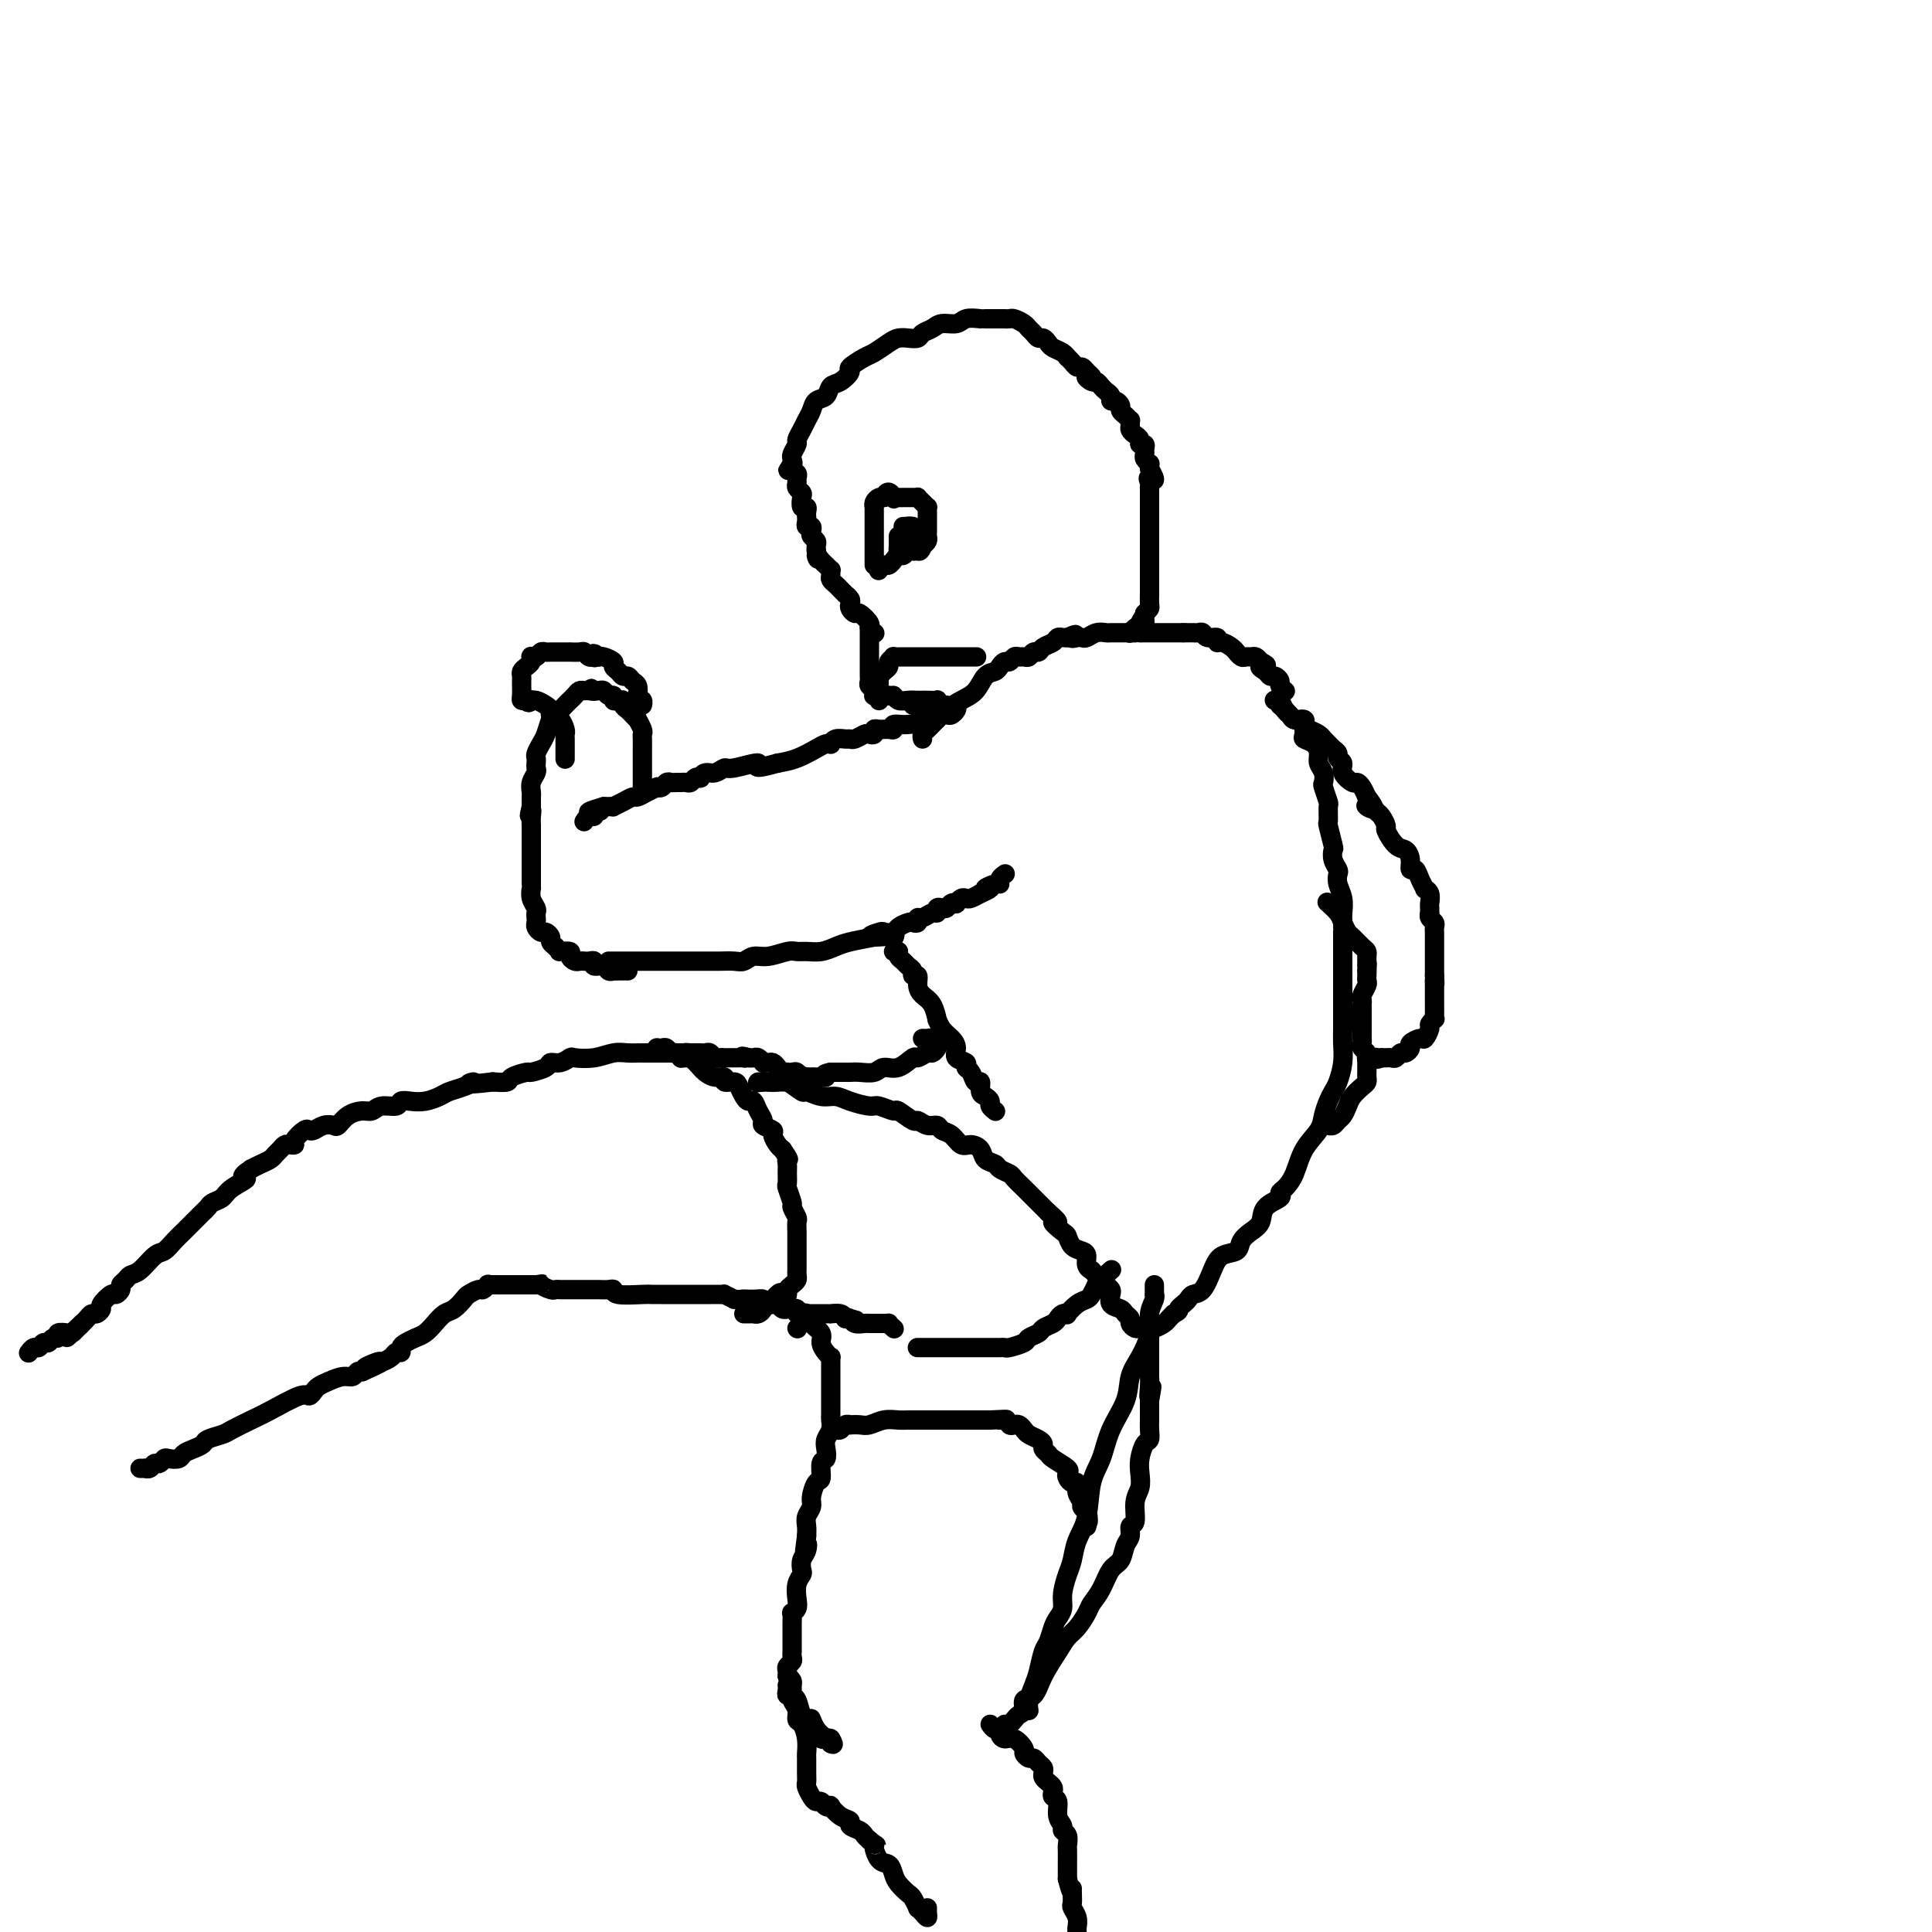 <svg viewBox='0 0 400 400' version='1.1' xmlns='http://www.w3.org/2000/svg' xmlns:xlink='http://www.w3.org/1999/xlink'><g fill='none' stroke='#000000' stroke-width='4' stroke-linecap='round' stroke-linejoin='round'><path d='M203,66c-1.120,-0.120 -2.240,-0.240 -3,0c-0.760,0.240 -1.158,0.838 -2,1c-0.842,0.162 -2.126,-0.114 -3,0c-0.874,0.114 -1.337,0.619 -2,1c-0.663,0.381 -1.528,0.640 -2,1c-0.472,0.360 -0.553,0.821 -1,1c-0.447,0.179 -1.259,0.074 -2,0c-0.741,-0.074 -1.412,-0.118 -2,0c-0.588,0.118 -1.095,0.398 -2,1c-0.905,0.602 -2.210,1.527 -3,2c-0.790,0.473 -1.066,0.493 -2,1c-0.934,0.507 -2.525,1.502 -3,2c-0.475,0.498 0.167,0.500 0,1c-0.167,0.500 -1.144,1.499 -2,2c-0.856,0.501 -1.591,0.504 -2,1c-0.409,0.496 -0.490,1.483 -1,2c-0.510,0.517 -1.447,0.562 -2,1c-0.553,0.438 -0.722,1.268 -1,2c-0.278,0.732 -0.667,1.366 -1,2c-0.333,0.634 -0.611,1.269 -1,2c-0.389,0.731 -0.889,1.558 -1,2c-0.111,0.442 0.166,0.500 0,1c-0.166,0.500 -0.775,1.442 -1,2c-0.225,0.558 -0.064,0.731 0,1c0.064,0.269 0.032,0.635 0,1'/><path d='M164,96c-1.840,3.046 -0.440,0.662 0,0c0.440,-0.662 -0.079,0.400 0,1c0.079,0.600 0.757,0.738 1,1c0.243,0.262 0.051,0.646 0,1c-0.051,0.354 0.038,0.677 0,1c-0.038,0.323 -0.203,0.646 0,1c0.203,0.354 0.772,0.739 1,1c0.228,0.261 0.114,0.399 0,1c-0.114,0.601 -0.226,1.666 0,2c0.226,0.334 0.792,-0.064 1,0c0.208,0.064 0.060,0.591 0,1c-0.060,0.409 -0.030,0.701 0,1c0.030,0.299 0.060,0.605 0,1c-0.060,0.395 -0.208,0.879 0,1c0.208,0.121 0.774,-0.123 1,0c0.226,0.123 0.113,0.611 0,1c-0.113,0.389 -0.226,0.679 0,1c0.226,0.321 0.793,0.674 1,1c0.207,0.326 0.056,0.626 0,1c-0.056,0.374 -0.016,0.821 0,1c0.016,0.179 0.008,0.089 0,0'/><path d='M169,114c0.725,2.962 0.036,1.367 0,1c-0.036,-0.367 0.579,0.493 1,1c0.421,0.507 0.648,0.661 1,1c0.352,0.339 0.829,0.865 1,1c0.171,0.135 0.034,-0.119 0,0c-0.034,0.119 0.033,0.610 0,1c-0.033,0.390 -0.168,0.678 0,1c0.168,0.322 0.637,0.678 1,1c0.363,0.322 0.619,0.611 1,1c0.381,0.389 0.886,0.877 1,1c0.114,0.123 -0.162,-0.121 0,0c0.162,0.121 0.763,0.605 1,1c0.237,0.395 0.110,0.701 0,1c-0.110,0.299 -0.202,0.591 0,1c0.202,0.409 0.699,0.936 1,1c0.301,0.064 0.407,-0.337 1,0c0.593,0.337 1.675,1.410 2,2c0.325,0.590 -0.105,0.697 0,1c0.105,0.303 0.744,0.801 1,1c0.256,0.199 0.128,0.100 0,0'/><path d='M181,117c0.000,-0.364 0.000,-0.727 0,-1c-0.000,-0.273 -0.000,-0.454 0,-1c0.000,-0.546 0.000,-1.457 0,-2c-0.000,-0.543 -0.000,-0.719 0,-1c0.000,-0.281 0.000,-0.667 0,-1c-0.000,-0.333 -0.000,-0.614 0,-1c0.000,-0.386 0.000,-0.877 0,-1c-0.000,-0.123 -0.000,0.121 0,0c0.000,-0.121 0.000,-0.606 0,-1c-0.000,-0.394 -0.001,-0.697 0,-1c0.001,-0.303 0.003,-0.607 0,-1c-0.003,-0.393 -0.012,-0.876 0,-1c0.012,-0.124 0.044,0.111 0,0c-0.044,-0.111 -0.166,-0.568 0,-1c0.166,-0.432 0.619,-0.838 1,-1c0.381,-0.162 0.691,-0.081 1,0'/><path d='M183,103c0.775,-2.166 1.713,-0.580 2,0c0.287,0.580 -0.078,0.155 0,0c0.078,-0.155 0.599,-0.041 1,0c0.401,0.041 0.681,0.010 1,0c0.319,-0.010 0.677,-0.000 1,0c0.323,0.000 0.612,-0.010 1,0c0.388,0.010 0.874,0.040 1,0c0.126,-0.040 -0.110,-0.151 0,0c0.110,0.151 0.565,0.565 1,1c0.435,0.435 0.849,0.890 1,1c0.151,0.110 0.041,-0.125 0,0c-0.041,0.125 -0.011,0.611 0,1c0.011,0.389 0.003,0.682 0,1c-0.003,0.318 0.000,0.663 0,1c-0.000,0.337 -0.003,0.668 0,1c0.003,0.332 0.011,0.666 0,1c-0.011,0.334 -0.041,0.667 0,1c0.041,0.333 0.155,0.667 0,1c-0.155,0.333 -0.577,0.667 -1,1'/><path d='M191,113c-0.394,1.465 -0.879,1.129 -1,1c-0.121,-0.129 0.123,-0.050 0,0c-0.123,0.050 -0.611,0.070 -1,0c-0.389,-0.070 -0.678,-0.230 -1,0c-0.322,0.230 -0.678,0.850 -1,1c-0.322,0.150 -0.611,-0.171 -1,0c-0.389,0.171 -0.878,0.834 -1,1c-0.122,0.166 0.125,-0.166 0,0c-0.125,0.166 -0.621,0.828 -1,1c-0.379,0.172 -0.640,-0.146 -1,0c-0.360,0.146 -0.817,0.756 -1,1c-0.183,0.244 -0.091,0.122 0,0'/><path d='M186,111c0.000,0.000 0.000,1.000 0,1'/><path d='M186,112c0.008,0.321 0.026,0.623 0,1c-0.026,0.377 -0.098,0.830 0,1c0.098,0.170 0.366,0.057 1,0c0.634,-0.057 1.635,-0.057 2,0c0.365,0.057 0.095,0.170 0,0c-0.095,-0.170 -0.015,-0.623 0,-1c0.015,-0.377 -0.034,-0.678 0,-1c0.034,-0.322 0.153,-0.663 0,-1c-0.153,-0.337 -0.576,-0.668 -1,-1'/><path d='M188,110c-0.369,-0.845 -0.792,-0.958 -1,-1c-0.208,-0.042 -0.202,-0.012 0,0c0.202,0.012 0.601,0.006 1,0'/><path d='M188,109c0.222,-0.156 0.778,-0.044 1,0c0.222,0.044 0.111,0.022 0,0'/><path d='M180,130c0.000,0.447 0.000,0.893 0,1c-0.000,0.107 -0.000,-0.126 0,0c0.000,0.126 0.000,0.613 0,1c-0.000,0.387 -0.000,0.676 0,1c0.000,0.324 0.000,0.682 0,1c-0.000,0.318 -0.000,0.596 0,1c0.000,0.404 0.000,0.935 0,1c-0.000,0.065 -0.000,-0.337 0,0c0.000,0.337 0.000,1.414 0,2c-0.000,0.586 -0.001,0.682 0,1c0.001,0.318 0.004,0.859 0,1c-0.004,0.141 -0.015,-0.116 0,0c0.015,0.116 0.056,0.605 0,1c-0.056,0.395 -0.208,0.694 0,1c0.208,0.306 0.777,0.618 1,1c0.223,0.382 0.101,0.834 0,1c-0.101,0.166 -0.182,0.044 0,0c0.182,-0.044 0.626,-0.012 1,0c0.374,0.012 0.678,0.003 1,0c0.322,-0.003 0.661,-0.002 1,0'/><path d='M184,144c0.809,0.249 0.833,-0.129 1,0c0.167,0.129 0.477,0.767 1,1c0.523,0.233 1.258,0.063 2,0c0.742,-0.063 1.490,-0.018 2,0c0.510,0.018 0.781,0.008 1,0c0.219,-0.008 0.385,-0.016 1,0c0.615,0.016 1.680,0.056 2,0c0.320,-0.056 -0.106,-0.207 0,0c0.106,0.207 0.745,0.774 1,1c0.255,0.226 0.128,0.113 0,0'/><path d='M182,145c0.000,0.058 0.000,0.117 0,0c-0.000,-0.117 -0.001,-0.409 0,-1c0.001,-0.591 0.003,-1.482 0,-2c-0.003,-0.518 -0.011,-0.664 0,-1c0.011,-0.336 0.040,-0.863 0,-1c-0.040,-0.137 -0.150,0.117 0,0c0.150,-0.117 0.561,-0.606 1,-1c0.439,-0.394 0.908,-0.694 1,-1c0.092,-0.306 -0.193,-0.618 0,-1c0.193,-0.382 0.863,-0.834 1,-1c0.137,-0.166 -0.259,-0.044 0,0c0.259,0.044 1.173,0.012 2,0c0.827,-0.012 1.569,-0.003 2,0c0.431,0.003 0.553,0.001 1,0c0.447,-0.001 1.219,-0.000 2,0c0.781,0.000 1.572,0.000 2,0c0.428,-0.000 0.495,-0.000 1,0c0.505,0.000 1.449,0.000 2,0c0.551,-0.000 0.708,-0.000 1,0c0.292,0.000 0.717,0.000 1,0c0.283,-0.000 0.422,-0.000 1,0c0.578,0.000 1.594,0.000 2,0c0.406,-0.000 0.203,-0.000 0,0'/><path d='M191,153c-0.092,-0.331 -0.184,-0.661 0,-1c0.184,-0.339 0.643,-0.685 1,-1c0.357,-0.315 0.612,-0.598 1,-1c0.388,-0.402 0.909,-0.921 1,-1c0.091,-0.079 -0.247,0.284 0,0c0.247,-0.284 1.078,-1.214 2,-2c0.922,-0.786 1.935,-1.429 3,-2c1.065,-0.571 2.183,-1.071 3,-2c0.817,-0.929 1.332,-2.286 2,-3c0.668,-0.714 1.488,-0.783 2,-1c0.512,-0.217 0.714,-0.580 1,-1c0.286,-0.420 0.654,-0.898 1,-1c0.346,-0.102 0.670,0.170 1,0c0.330,-0.170 0.666,-0.782 1,-1c0.334,-0.218 0.667,-0.044 1,0c0.333,0.044 0.666,-0.044 1,0c0.334,0.044 0.671,0.219 1,0c0.329,-0.219 0.652,-0.833 1,-1c0.348,-0.167 0.723,0.113 1,0c0.277,-0.113 0.456,-0.619 1,-1c0.544,-0.381 1.452,-0.638 2,-1c0.548,-0.362 0.734,-0.829 1,-1c0.266,-0.171 0.610,-0.046 1,0c0.390,0.046 0.826,0.013 1,0c0.174,-0.013 0.087,-0.007 0,0'/><path d='M221,132c2.809,-1.239 1.333,-0.336 1,0c-0.333,0.336 0.478,0.104 1,0c0.522,-0.104 0.756,-0.080 1,0c0.244,0.080 0.499,0.218 1,0c0.501,-0.218 1.248,-0.790 2,-1c0.752,-0.210 1.511,-0.056 2,0c0.489,0.056 0.709,0.015 1,0c0.291,-0.015 0.652,-0.004 1,0c0.348,0.004 0.685,0.001 1,0c0.315,-0.001 0.610,-0.000 1,0c0.390,0.000 0.874,0.000 1,0c0.126,-0.000 -0.107,-0.000 0,0c0.107,0.000 0.553,0.000 1,0'/><path d='M235,131c2.344,-0.155 1.206,-0.041 1,0c-0.206,0.041 0.522,0.011 1,0c0.478,-0.011 0.705,-0.003 1,0c0.295,0.003 0.658,0.001 1,0c0.342,-0.001 0.665,-0.000 1,0c0.335,0.000 0.684,0.000 1,0c0.316,-0.000 0.600,-0.000 1,0c0.400,0.000 0.915,0.000 1,0c0.085,-0.000 -0.262,-0.000 0,0c0.262,0.000 1.131,0.000 2,0'/><path d='M245,131c1.709,-0.000 0.983,-0.001 1,0c0.017,0.001 0.777,0.004 1,0c0.223,-0.004 -0.090,-0.016 0,0c0.090,0.016 0.584,0.061 1,0c0.416,-0.061 0.755,-0.227 1,0c0.245,0.227 0.398,0.848 1,1c0.602,0.152 1.654,-0.166 2,0c0.346,0.166 -0.013,0.814 0,1c0.013,0.186 0.399,-0.090 1,0c0.601,0.090 1.418,0.546 2,1c0.582,0.454 0.929,0.906 1,1c0.071,0.094 -0.136,-0.172 0,0c0.136,0.172 0.614,0.781 1,1c0.386,0.219 0.681,0.048 1,0c0.319,-0.048 0.663,0.025 1,0c0.337,-0.025 0.668,-0.150 1,0c0.332,0.150 0.666,0.575 1,1'/><path d='M261,137c2.428,1.111 0.497,0.889 0,1c-0.497,0.111 0.440,0.554 1,1c0.560,0.446 0.742,0.894 1,1c0.258,0.106 0.591,-0.129 1,0c0.409,0.129 0.893,0.622 1,1c0.107,0.378 -0.164,0.640 0,1c0.164,0.360 0.761,0.817 1,1c0.239,0.183 0.119,0.091 0,0'/><path d='M196,146c0.000,0.000 -1.000,0.000 -1,0'/><path d='M195,146c-0.333,0.000 -0.667,0.000 -1,0'/><path d='M194,146c-0.107,0.000 0.126,0.000 0,0c-0.126,0.000 -0.612,0.000 -1,0c-0.388,-0.000 -0.679,-0.000 -1,0c-0.321,0.000 -0.674,0.000 -1,0c-0.326,0.000 -0.626,-0.000 -1,0c-0.374,0.000 -0.821,0.000 -1,0c-0.179,0.000 -0.089,0.000 0,0'/><path d='M198,146c0.097,0.311 0.193,0.622 0,1c-0.193,0.378 -0.677,0.823 -1,1c-0.323,0.177 -0.487,0.085 -1,0c-0.513,-0.085 -1.377,-0.163 -2,0c-0.623,0.163 -1.006,0.565 -2,1c-0.994,0.435 -2.598,0.901 -4,1c-1.402,0.099 -2.600,-0.171 -3,0c-0.400,0.171 -0.001,0.781 0,1c0.001,0.219 -0.395,0.045 -1,0c-0.605,-0.045 -1.418,0.040 -2,0c-0.582,-0.040 -0.933,-0.203 -1,0c-0.067,0.203 0.151,0.772 0,1c-0.151,0.228 -0.669,0.114 -1,0c-0.331,-0.114 -0.473,-0.228 -1,0c-0.527,0.228 -1.437,0.797 -2,1c-0.563,0.203 -0.777,0.041 -1,0c-0.223,-0.041 -0.455,0.041 -1,0c-0.545,-0.041 -1.404,-0.205 -2,0c-0.596,0.205 -0.928,0.780 -1,1c-0.072,0.220 0.116,0.087 0,0c-0.116,-0.087 -0.536,-0.126 -1,0c-0.464,0.126 -0.971,0.419 -2,1c-1.029,0.581 -2.580,1.452 -4,2c-1.420,0.548 -2.710,0.774 -4,1'/><path d='M161,158c-6.352,1.791 -3.733,0.269 -4,0c-0.267,-0.269 -3.420,0.716 -5,1c-1.580,0.284 -1.585,-0.134 -2,0c-0.415,0.134 -1.238,0.819 -2,1c-0.762,0.181 -1.461,-0.144 -2,0c-0.539,0.144 -0.918,0.757 -1,1c-0.082,0.243 0.133,0.118 0,0c-0.133,-0.118 -0.613,-0.228 -1,0c-0.387,0.228 -0.681,0.793 -1,1c-0.319,0.207 -0.663,0.054 -1,0c-0.337,-0.054 -0.667,-0.011 -1,0c-0.333,0.011 -0.668,-0.011 -1,0c-0.332,0.011 -0.662,0.055 -1,0c-0.338,-0.055 -0.685,-0.208 -1,0c-0.315,0.208 -0.599,0.778 -1,1c-0.401,0.222 -0.919,0.097 -1,0c-0.081,-0.097 0.274,-0.167 0,0c-0.274,0.167 -1.177,0.570 -2,1c-0.823,0.430 -1.565,0.886 -2,1c-0.435,0.114 -0.565,-0.113 -1,0c-0.435,0.113 -1.177,0.566 -2,1c-0.823,0.434 -1.726,0.848 -2,1c-0.274,0.152 0.080,0.041 0,0c-0.080,-0.041 -0.594,-0.012 -1,0c-0.406,0.012 -0.703,0.006 -1,0'/><path d='M125,167c-5.732,1.636 -2.061,1.227 -1,1c1.061,-0.227 -0.486,-0.271 -1,0c-0.514,0.271 0.007,0.856 0,1c-0.007,0.144 -0.540,-0.154 -1,0c-0.460,0.154 -0.846,0.758 -1,1c-0.154,0.242 -0.077,0.121 0,0'/><path d='M126,199c0.447,-0.000 0.893,-0.000 1,0c0.107,0.000 -0.126,0.000 0,0c0.126,-0.000 0.613,-0.000 1,0c0.387,0.000 0.676,0.000 1,0c0.324,-0.000 0.682,-0.000 1,0c0.318,0.000 0.596,0.000 1,0c0.404,-0.000 0.935,-0.000 1,0c0.065,0.000 -0.334,0.000 0,0c0.334,-0.000 1.402,-0.000 2,0c0.598,0.000 0.727,0.000 1,0c0.273,-0.000 0.689,-0.000 1,0c0.311,0.000 0.517,0.000 1,0c0.483,-0.000 1.243,-0.000 2,0c0.757,0.000 1.511,0.000 2,0c0.489,-0.000 0.712,-0.000 1,0c0.288,0.000 0.643,0.000 1,0c0.357,-0.000 0.718,-0.000 1,0c0.282,0.000 0.484,0.001 1,0c0.516,-0.001 1.345,-0.004 2,0c0.655,0.004 1.136,0.016 2,0c0.864,-0.016 2.112,-0.061 3,0c0.888,0.061 1.417,0.227 2,0c0.583,-0.227 1.219,-0.846 2,-1c0.781,-0.154 1.707,0.156 3,0c1.293,-0.156 2.955,-0.777 4,-1c1.045,-0.223 1.475,-0.049 2,0c0.525,0.049 1.146,-0.028 2,0c0.854,0.028 1.940,0.162 3,0c1.060,-0.162 2.093,-0.621 3,-1c0.907,-0.379 1.688,-0.680 3,-1c1.312,-0.320 3.156,-0.660 5,-1'/><path d='M181,194c8.456,-0.714 2.096,0.002 0,0c-2.096,-0.002 0.072,-0.722 1,-1c0.928,-0.278 0.615,-0.113 1,0c0.385,0.113 1.466,0.175 2,0c0.534,-0.175 0.521,-0.587 1,-1c0.479,-0.413 1.451,-0.828 2,-1c0.549,-0.172 0.675,-0.103 1,0c0.325,0.103 0.847,0.239 1,0c0.153,-0.239 -0.065,-0.852 0,-1c0.065,-0.148 0.413,0.170 1,0c0.587,-0.170 1.414,-0.829 2,-1c0.586,-0.171 0.930,0.147 1,0c0.070,-0.147 -0.135,-0.758 0,-1c0.135,-0.242 0.610,-0.117 1,0c0.390,0.117 0.696,0.224 1,0c0.304,-0.224 0.606,-0.778 1,-1c0.394,-0.222 0.878,-0.111 1,0c0.122,0.111 -0.119,0.223 0,0c0.119,-0.223 0.599,-0.781 1,-1c0.401,-0.219 0.723,-0.097 1,0c0.277,0.097 0.508,0.171 1,0c0.492,-0.171 1.246,-0.585 2,-1'/><path d='M203,185c3.526,-1.555 1.341,-0.942 1,-1c-0.341,-0.058 1.163,-0.786 2,-1c0.837,-0.214 1.008,0.087 1,0c-0.008,-0.087 -0.194,-0.562 0,-1c0.194,-0.438 0.770,-0.839 1,-1c0.230,-0.161 0.115,-0.080 0,0'/><path d='M133,164c0.000,-0.336 0.000,-0.671 0,-1c-0.000,-0.329 -0.000,-0.651 0,-1c0.000,-0.349 0.000,-0.724 0,-1c-0.000,-0.276 -0.000,-0.454 0,-1c0.000,-0.546 0.000,-1.459 0,-2c-0.000,-0.541 -0.000,-0.708 0,-1c0.000,-0.292 0.001,-0.707 0,-1c-0.001,-0.293 -0.004,-0.465 0,-1c0.004,-0.535 0.016,-1.435 0,-2c-0.016,-0.565 -0.060,-0.795 0,-1c0.060,-0.205 0.224,-0.384 0,-1c-0.224,-0.616 -0.834,-1.671 -1,-2c-0.166,-0.329 0.114,0.066 0,0c-0.114,-0.066 -0.622,-0.592 -1,-1c-0.378,-0.408 -0.627,-0.697 -1,-1c-0.373,-0.303 -0.870,-0.621 -1,-1c-0.130,-0.379 0.106,-0.818 0,-1c-0.106,-0.182 -0.553,-0.105 -1,0c-0.447,0.105 -0.893,0.238 -1,0c-0.107,-0.238 0.126,-0.848 0,-1c-0.126,-0.152 -0.611,0.155 -1,0c-0.389,-0.155 -0.682,-0.773 -1,-1c-0.318,-0.227 -0.662,-0.065 -1,0c-0.338,0.065 -0.669,0.032 -1,0'/><path d='M123,143c-1.344,-0.927 -0.205,-0.246 0,0c0.205,0.246 -0.523,0.056 -1,0c-0.477,-0.056 -0.702,0.023 -1,0c-0.298,-0.023 -0.670,-0.148 -1,0c-0.330,0.148 -0.617,0.569 -1,1c-0.383,0.431 -0.862,0.873 -1,1c-0.138,0.127 0.065,-0.061 0,0c-0.065,0.061 -0.398,0.372 -1,1c-0.602,0.628 -1.471,1.572 -2,2c-0.529,0.428 -0.716,0.338 -1,1c-0.284,0.662 -0.664,2.075 -1,3c-0.336,0.925 -0.626,1.361 -1,2c-0.374,0.639 -0.831,1.480 -1,2c-0.169,0.520 -0.049,0.720 0,1c0.049,0.280 0.027,0.642 0,1c-0.027,0.358 -0.060,0.712 0,1c0.060,0.288 0.212,0.511 0,1c-0.212,0.489 -0.789,1.245 -1,2c-0.211,0.755 -0.057,1.509 0,2c0.057,0.491 0.015,0.719 0,1c-0.015,0.281 -0.004,0.614 0,1c0.004,0.386 0.001,0.825 0,1c-0.001,0.175 -0.001,0.088 0,0'/><path d='M110,167c-0.774,3.139 -0.207,1.485 0,1c0.207,-0.485 0.056,0.197 0,1c-0.056,0.803 -0.015,1.725 0,2c0.015,0.275 0.004,-0.099 0,0c-0.004,0.099 -0.001,0.669 0,1c0.001,0.331 0.000,0.421 0,1c-0.000,0.579 -0.000,1.647 0,2c0.000,0.353 0.000,-0.007 0,0c-0.000,0.007 -0.000,0.382 0,1c0.000,0.618 0.000,1.478 0,2c-0.000,0.522 -0.000,0.704 0,1c0.000,0.296 0.000,0.705 0,1c-0.000,0.295 -0.001,0.477 0,1c0.001,0.523 0.004,1.387 0,2c-0.004,0.613 -0.015,0.976 0,1c0.015,0.024 0.057,-0.292 0,0c-0.057,0.292 -0.211,1.192 0,2c0.211,0.808 0.788,1.526 1,2c0.212,0.474 0.060,0.705 0,1c-0.060,0.295 -0.027,0.653 0,1c0.027,0.347 0.050,0.685 0,1c-0.050,0.315 -0.172,0.609 0,1c0.172,0.391 0.637,0.878 1,1c0.363,0.122 0.623,-0.122 1,0c0.377,0.122 0.871,0.610 1,1c0.129,0.390 -0.106,0.683 0,1c0.106,0.317 0.553,0.659 1,1'/><path d='M115,196c0.879,0.997 1.076,0.989 1,1c-0.076,0.011 -0.424,0.041 0,0c0.424,-0.041 1.619,-0.155 2,0c0.381,0.155 -0.053,0.578 0,1c0.053,0.422 0.593,0.844 1,1c0.407,0.156 0.682,0.046 1,0c0.318,-0.046 0.681,-0.027 1,0c0.319,0.027 0.596,0.064 1,0c0.404,-0.064 0.935,-0.227 1,0c0.065,0.227 -0.337,0.846 0,1c0.337,0.154 1.414,-0.155 2,0c0.586,0.155 0.682,0.774 1,1c0.318,0.226 0.860,0.061 1,0c0.140,-0.061 -0.120,-0.016 0,0c0.120,0.016 0.620,0.004 1,0c0.380,-0.004 0.641,-0.001 1,0c0.359,0.001 0.817,0.000 1,0c0.183,-0.000 0.092,-0.000 0,0'/><path d='M133,145c-0.030,0.540 -0.060,1.080 0,1c0.060,-0.080 0.209,-0.781 0,-1c-0.209,-0.219 -0.777,0.042 -1,0c-0.223,-0.042 -0.101,-0.389 0,-1c0.101,-0.611 0.182,-1.487 0,-2c-0.182,-0.513 -0.627,-0.662 -1,-1c-0.373,-0.338 -0.672,-0.864 -1,-1c-0.328,-0.136 -0.683,0.117 -1,0c-0.317,-0.117 -0.596,-0.606 -1,-1c-0.404,-0.394 -0.933,-0.693 -1,-1c-0.067,-0.307 0.328,-0.621 0,-1c-0.328,-0.379 -1.379,-0.823 -2,-1c-0.621,-0.177 -0.810,-0.089 -1,0'/><path d='M124,136c-1.631,-1.388 -1.209,-0.358 -1,0c0.209,0.358 0.206,0.043 0,0c-0.206,-0.043 -0.615,0.185 -1,0c-0.385,-0.185 -0.747,-0.781 -1,-1c-0.253,-0.219 -0.396,-0.059 -1,0c-0.604,0.059 -1.667,0.016 -2,0c-0.333,-0.016 0.066,-0.004 0,0c-0.066,0.004 -0.595,0.001 -1,0c-0.405,-0.001 -0.686,-0.001 -1,0c-0.314,0.001 -0.661,0.004 -1,0c-0.339,-0.004 -0.669,-0.015 -1,0c-0.331,0.015 -0.663,0.056 -1,0c-0.337,-0.056 -0.678,-0.208 -1,0c-0.322,0.208 -0.625,0.777 -1,1c-0.375,0.223 -0.822,0.101 -1,0c-0.178,-0.101 -0.086,-0.182 0,0c0.086,0.182 0.167,0.626 0,1c-0.167,0.374 -0.581,0.677 -1,1c-0.419,0.323 -0.844,0.668 -1,1c-0.156,0.332 -0.042,0.653 0,1c0.042,0.347 0.014,0.720 0,1c-0.014,0.280 -0.014,0.467 0,1c0.014,0.533 0.042,1.413 0,2c-0.042,0.587 -0.155,0.882 0,1c0.155,0.118 0.577,0.059 1,0'/><path d='M109,145c0.390,0.925 0.865,0.237 1,0c0.135,-0.237 -0.070,-0.022 0,0c0.070,0.022 0.415,-0.148 1,0c0.585,0.148 1.410,0.615 2,1c0.590,0.385 0.945,0.690 1,1c0.055,0.310 -0.192,0.626 0,1c0.192,0.374 0.822,0.807 1,1c0.178,0.193 -0.096,0.145 0,0c0.096,-0.145 0.562,-0.387 1,0c0.438,0.387 0.850,1.404 1,2c0.150,0.596 0.040,0.773 0,1c-0.040,0.227 -0.011,0.504 0,1c0.011,0.496 0.003,1.210 0,2c-0.003,0.790 -0.001,1.654 0,2c0.001,0.346 0.000,0.173 0,0'/><path d='M185,194c0.000,0.000 0.100,0.100 0.1,0.1'/><path d='M185,197c0.000,0.000 1.000,0.000 1,0'/><path d='M186,197c0.106,0.179 -0.130,0.627 0,1c0.130,0.373 0.627,0.673 1,1c0.373,0.327 0.621,0.682 1,1c0.379,0.318 0.888,0.599 1,1c0.112,0.401 -0.174,0.921 0,1c0.174,0.079 0.807,-0.282 1,0c0.193,0.282 -0.054,1.209 0,2c0.054,0.791 0.409,1.447 1,2c0.591,0.553 1.419,1.002 2,2c0.581,0.998 0.917,2.546 1,3c0.083,0.454 -0.085,-0.187 0,0c0.085,0.187 0.423,1.202 1,2c0.577,0.798 1.394,1.380 2,2c0.606,0.620 1.003,1.278 1,2c-0.003,0.722 -0.404,1.508 0,2c0.404,0.492 1.615,0.690 2,1c0.385,0.310 -0.055,0.731 0,1c0.055,0.269 0.606,0.387 1,1c0.394,0.613 0.631,1.723 1,2c0.369,0.277 0.868,-0.277 1,0c0.132,0.277 -0.105,1.384 0,2c0.105,0.616 0.550,0.740 1,1c0.450,0.260 0.904,0.657 1,1c0.096,0.343 -0.166,0.631 0,1c0.166,0.369 0.762,0.820 1,1c0.238,0.180 0.119,0.090 0,0'/><path d='M191,215c0.338,0.025 0.676,0.049 1,0c0.324,-0.049 0.635,-0.172 1,0c0.365,0.172 0.784,0.639 1,1c0.216,0.361 0.228,0.616 0,1c-0.228,0.384 -0.697,0.895 -1,1c-0.303,0.105 -0.441,-0.197 -1,0c-0.559,0.197 -1.538,0.894 -2,1c-0.462,0.106 -0.406,-0.378 -1,0c-0.594,0.378 -1.837,1.618 -3,2c-1.163,0.382 -2.247,-0.094 -3,0c-0.753,0.094 -1.175,0.757 -2,1c-0.825,0.243 -2.053,0.065 -3,0c-0.947,-0.065 -1.615,-0.017 -2,0c-0.385,0.017 -0.488,0.005 -1,0c-0.512,-0.005 -1.432,-0.001 -2,0c-0.568,0.001 -0.784,0.001 -1,0'/><path d='M172,222c-2.283,0.381 -0.989,0.834 -1,1c-0.011,0.166 -1.326,0.043 -2,0c-0.674,-0.043 -0.705,-0.008 -1,0c-0.295,0.008 -0.852,-0.012 -1,0c-0.148,0.012 0.112,0.056 0,0c-0.112,-0.056 -0.597,-0.211 -1,0c-0.403,0.211 -0.724,0.789 -1,1c-0.276,0.211 -0.507,0.057 -1,0c-0.493,-0.057 -1.247,-0.015 -2,0c-0.753,0.015 -1.506,0.004 -2,0c-0.494,-0.004 -0.730,-0.001 -1,0c-0.270,0.001 -0.573,0.000 -1,0c-0.427,-0.000 -0.979,-0.000 -1,0c-0.021,0.000 0.490,0.000 1,0'/><path d='M158,224c-2.199,0.312 -0.698,0.091 0,0c0.698,-0.091 0.591,-0.054 1,0c0.409,0.054 1.334,0.123 2,0c0.666,-0.123 1.074,-0.440 2,0c0.926,0.440 2.371,1.637 3,2c0.629,0.363 0.441,-0.109 1,0c0.559,0.109 1.863,0.799 3,1c1.137,0.201 2.105,-0.085 3,0c0.895,0.085 1.715,0.543 3,1c1.285,0.457 3.035,0.915 4,1c0.965,0.085 1.147,-0.203 2,0c0.853,0.203 2.378,0.895 3,1c0.622,0.105 0.342,-0.379 1,0c0.658,0.379 2.256,1.622 3,2c0.744,0.378 0.636,-0.107 1,0c0.364,0.107 1.200,0.807 2,1c0.800,0.193 1.565,-0.121 2,0c0.435,0.121 0.540,0.675 1,1c0.460,0.325 1.274,0.419 2,1c0.726,0.581 1.364,1.647 2,2c0.636,0.353 1.268,-0.008 2,0c0.732,0.008 1.562,0.384 2,1c0.438,0.616 0.483,1.474 1,2c0.517,0.526 1.504,0.722 2,1c0.496,0.278 0.499,0.637 1,1c0.501,0.363 1.499,0.730 2,1c0.501,0.270 0.504,0.442 1,1c0.496,0.558 1.483,1.500 2,2c0.517,0.500 0.562,0.558 1,1c0.438,0.442 1.268,1.269 2,2c0.732,0.731 1.366,1.365 2,2'/><path d='M217,251c3.522,2.970 1.329,1.895 1,2c-0.329,0.105 1.208,1.389 2,2c0.792,0.611 0.838,0.548 1,1c0.162,0.452 0.440,1.417 1,2c0.560,0.583 1.403,0.783 2,1c0.597,0.217 0.946,0.453 1,1c0.054,0.547 -0.189,1.407 0,2c0.189,0.593 0.811,0.919 1,1c0.189,0.081 -0.054,-0.081 0,0c0.054,0.081 0.405,0.407 1,1c0.595,0.593 1.434,1.454 2,2c0.566,0.546 0.858,0.776 1,1c0.142,0.224 0.133,0.441 0,1c-0.133,0.559 -0.390,1.459 0,2c0.390,0.541 1.428,0.723 2,1c0.572,0.277 0.678,0.649 1,1c0.322,0.351 0.859,0.683 1,1c0.141,0.317 -0.116,0.621 0,1c0.116,0.379 0.605,0.833 1,1c0.395,0.167 0.696,0.045 1,0c0.304,-0.045 0.610,-0.015 1,0c0.390,0.015 0.864,0.015 1,0c0.136,-0.015 -0.066,-0.045 0,0c0.066,0.045 0.399,0.167 1,0c0.601,-0.167 1.469,-0.622 2,-1c0.531,-0.378 0.723,-0.679 1,-1c0.277,-0.321 0.638,-0.660 1,-1'/><path d='M243,272c1.417,-0.642 0.960,-0.747 1,-1c0.040,-0.253 0.577,-0.654 1,-1c0.423,-0.346 0.731,-0.635 1,-1c0.269,-0.365 0.500,-0.804 1,-1c0.500,-0.196 1.271,-0.150 2,-1c0.729,-0.850 1.416,-2.598 2,-4c0.584,-1.402 1.064,-2.458 2,-3c0.936,-0.542 2.329,-0.572 3,-1c0.671,-0.428 0.622,-1.256 1,-2c0.378,-0.744 1.183,-1.404 2,-2c0.817,-0.596 1.647,-1.128 2,-2c0.353,-0.872 0.230,-2.083 1,-3c0.770,-0.917 2.431,-1.539 3,-2c0.569,-0.461 0.044,-0.759 0,-1c-0.044,-0.241 0.394,-0.423 1,-1c0.606,-0.577 1.381,-1.548 2,-3c0.619,-1.452 1.083,-3.387 2,-5c0.917,-1.613 2.287,-2.906 3,-4c0.713,-1.094 0.769,-1.989 1,-3c0.231,-1.011 0.636,-2.136 1,-3c0.364,-0.864 0.686,-1.465 1,-2c0.314,-0.535 0.620,-1.004 1,-2c0.380,-0.996 0.834,-2.519 1,-4c0.166,-1.481 0.045,-2.919 0,-4c-0.045,-1.081 -0.012,-1.804 0,-3c0.012,-1.196 0.003,-2.866 0,-4c-0.003,-1.134 -0.001,-1.732 0,-3c0.001,-1.268 0.000,-3.206 0,-4c-0.000,-0.794 -0.000,-0.445 0,-1c0.000,-0.555 0.000,-2.016 0,-3c-0.000,-0.984 -0.000,-1.492 0,-2'/><path d='M278,196c-0.001,-4.293 -0.004,-3.027 0,-3c0.004,0.027 0.015,-1.187 0,-2c-0.015,-0.813 -0.056,-1.225 0,-2c0.056,-0.775 0.207,-1.912 0,-3c-0.207,-1.088 -0.774,-2.127 -1,-3c-0.226,-0.873 -0.112,-1.578 0,-2c0.112,-0.422 0.222,-0.559 0,-1c-0.222,-0.441 -0.777,-1.187 -1,-2c-0.223,-0.813 -0.112,-1.693 0,-2c0.112,-0.307 0.227,-0.041 0,-1c-0.227,-0.959 -0.797,-3.143 -1,-4c-0.203,-0.857 -0.041,-0.386 0,-1c0.041,-0.614 -0.041,-2.314 0,-3c0.041,-0.686 0.203,-0.358 0,-1c-0.203,-0.642 -0.772,-2.255 -1,-3c-0.228,-0.745 -0.115,-0.623 0,-1c0.115,-0.377 0.234,-1.253 0,-2c-0.234,-0.747 -0.819,-1.365 -1,-2c-0.181,-0.635 0.042,-1.287 0,-2c-0.042,-0.713 -0.349,-1.487 -1,-2c-0.651,-0.513 -1.645,-0.764 -2,-1c-0.355,-0.236 -0.069,-0.458 0,-1c0.069,-0.542 -0.078,-1.405 0,-2c0.078,-0.595 0.382,-0.922 0,-1c-0.382,-0.078 -1.449,0.094 -2,0c-0.551,-0.094 -0.586,-0.456 -1,-1c-0.414,-0.544 -1.207,-1.272 -2,-2'/><path d='M265,146c-1.179,-1.774 -0.125,-1.208 0,-1c0.125,0.208 -0.679,0.060 -1,0c-0.321,-0.060 -0.161,-0.030 0,0'/><path d='M264,145c0.333,-0.204 0.666,-0.408 1,0c0.334,0.408 0.668,1.429 1,2c0.332,0.571 0.663,0.692 1,1c0.337,0.308 0.681,0.804 1,1c0.319,0.196 0.614,0.094 1,0c0.386,-0.094 0.864,-0.179 1,0c0.136,0.179 -0.069,0.621 0,1c0.069,0.379 0.414,0.693 1,1c0.586,0.307 1.414,0.607 2,1c0.586,0.393 0.932,0.879 1,1c0.068,0.121 -0.141,-0.122 0,0c0.141,0.122 0.630,0.609 1,1c0.370,0.391 0.619,0.685 1,1c0.381,0.315 0.893,0.653 1,1c0.107,0.347 -0.193,0.705 0,1c0.193,0.295 0.878,0.526 1,1c0.122,0.474 -0.318,1.191 0,2c0.318,0.809 1.395,1.712 2,2c0.605,0.288 0.740,-0.038 1,0c0.260,0.038 0.646,0.439 1,1c0.354,0.561 0.677,1.280 1,2'/><path d='M283,165c2.892,3.561 0.621,2.464 0,2c-0.621,-0.464 0.406,-0.295 1,0c0.594,0.295 0.753,0.717 1,1c0.247,0.283 0.580,0.428 1,1c0.420,0.572 0.925,1.570 1,2c0.075,0.430 -0.282,0.291 0,1c0.282,0.709 1.203,2.265 2,3c0.797,0.735 1.470,0.647 2,1c0.530,0.353 0.917,1.146 1,2c0.083,0.854 -0.136,1.769 0,2c0.136,0.231 0.629,-0.223 1,0c0.371,0.223 0.621,1.124 1,2c0.379,0.876 0.886,1.726 1,2c0.114,0.274 -0.166,-0.028 0,0c0.166,0.028 0.777,0.385 1,1c0.223,0.615 0.059,1.488 0,2c-0.059,0.512 -0.012,0.662 0,1c0.012,0.338 -0.011,0.864 0,1c0.011,0.136 0.055,-0.118 0,0c-0.055,0.118 -0.211,0.609 0,1c0.211,0.391 0.789,0.681 1,1c0.211,0.319 0.057,0.667 0,1c-0.057,0.333 -0.015,0.650 0,1c0.015,0.350 0.004,0.731 0,1c-0.004,0.269 -0.001,0.426 0,1c0.001,0.574 0.000,1.566 0,2c-0.000,0.434 -0.000,0.309 0,1c0.000,0.691 0.000,2.197 0,3c-0.000,0.803 -0.000,0.901 0,1'/><path d='M297,202c0.155,2.809 0.041,1.330 0,1c-0.041,-0.330 -0.011,0.488 0,1c0.011,0.512 0.003,0.718 0,1c-0.003,0.282 -0.001,0.640 0,1c0.001,0.360 0.001,0.723 0,1c-0.001,0.277 -0.004,0.470 0,1c0.004,0.530 0.016,1.398 0,2c-0.016,0.602 -0.060,0.940 0,1c0.060,0.060 0.225,-0.156 0,0c-0.225,0.156 -0.838,0.686 -1,1c-0.162,0.314 0.129,0.412 0,1c-0.129,0.588 -0.679,1.664 -1,2c-0.321,0.336 -0.415,-0.069 -1,0c-0.585,0.069 -1.662,0.611 -2,1c-0.338,0.389 0.064,0.626 0,1c-0.064,0.374 -0.595,0.885 -1,1c-0.405,0.115 -0.686,-0.165 -1,0c-0.314,0.165 -0.661,0.776 -1,1c-0.339,0.224 -0.668,0.060 -1,0c-0.332,-0.060 -0.666,-0.017 -1,0c-0.334,0.017 -0.667,0.009 -1,0'/><path d='M286,219c-1.574,0.618 -1.009,0.163 -1,0c0.009,-0.163 -0.537,-0.032 -1,0c-0.463,0.032 -0.842,-0.033 -1,0c-0.158,0.033 -0.095,0.163 0,0c0.095,-0.163 0.222,-0.620 0,-1c-0.222,-0.380 -0.791,-0.683 -1,-1c-0.209,-0.317 -0.056,-0.648 0,-1c0.056,-0.352 0.015,-0.724 0,-1c-0.015,-0.276 -0.004,-0.455 0,-1c0.004,-0.545 0.001,-1.455 0,-2c-0.001,-0.545 0.000,-0.724 0,-1c-0.000,-0.276 -0.001,-0.650 0,-1c0.001,-0.350 0.004,-0.675 0,-1c-0.004,-0.325 -0.015,-0.650 0,-1c0.015,-0.350 0.057,-0.724 0,-1c-0.057,-0.276 -0.211,-0.455 0,-1c0.211,-0.545 0.789,-1.455 1,-2c0.211,-0.545 0.057,-0.724 0,-1c-0.057,-0.276 -0.016,-0.650 0,-1c0.016,-0.350 0.008,-0.675 0,-1'/><path d='M283,201c0.154,-2.499 0.039,-1.246 0,-1c-0.039,0.246 -0.003,-0.515 0,-1c0.003,-0.485 -0.026,-0.692 0,-1c0.026,-0.308 0.109,-0.715 0,-1c-0.109,-0.285 -0.409,-0.446 -1,-1c-0.591,-0.554 -1.472,-1.501 -2,-2c-0.528,-0.499 -0.702,-0.551 -1,-1c-0.298,-0.449 -0.719,-1.296 -1,-2c-0.281,-0.704 -0.422,-1.267 -1,-2c-0.578,-0.733 -1.594,-1.638 -2,-2c-0.406,-0.362 -0.203,-0.181 0,0'/><path d='M283,219c0.000,0.333 0.001,0.667 0,1c-0.001,0.333 -0.002,0.666 0,1c0.002,0.334 0.008,0.670 0,1c-0.008,0.330 -0.029,0.654 0,1c0.029,0.346 0.110,0.712 0,1c-0.110,0.288 -0.411,0.497 -1,1c-0.589,0.503 -1.467,1.301 -2,2c-0.533,0.699 -0.721,1.297 -1,2c-0.279,0.703 -0.649,1.509 -1,2c-0.351,0.491 -0.682,0.668 -1,1c-0.318,0.332 -0.624,0.820 -1,1c-0.376,0.180 -0.822,0.051 -1,0c-0.178,-0.051 -0.089,-0.026 0,0'/><path d='M204,66c0.341,-0.000 0.683,-0.000 1,0c0.317,0.000 0.610,0.000 1,0c0.390,-0.000 0.877,-0.001 1,0c0.123,0.001 -0.118,0.003 0,0c0.118,-0.003 0.595,-0.012 1,0c0.405,0.012 0.738,0.044 1,0c0.262,-0.044 0.451,-0.166 1,0c0.549,0.166 1.456,0.618 2,1c0.544,0.382 0.723,0.694 1,1c0.277,0.306 0.651,0.607 1,1c0.349,0.393 0.674,0.879 1,1c0.326,0.121 0.651,-0.121 1,0c0.349,0.121 0.720,0.606 1,1c0.280,0.394 0.470,0.697 1,1c0.530,0.303 1.399,0.607 2,1c0.601,0.393 0.935,0.875 1,1c0.065,0.125 -0.137,-0.107 0,0c0.137,0.107 0.614,0.555 1,1c0.386,0.445 0.681,0.889 1,1c0.319,0.111 0.663,-0.111 1,0c0.337,0.111 0.669,0.556 1,1'/><path d='M225,77c2.273,1.864 0.454,1.024 0,1c-0.454,-0.024 0.457,0.767 1,1c0.543,0.233 0.719,-0.091 1,0c0.281,0.091 0.666,0.598 1,1c0.334,0.402 0.615,0.699 1,1c0.385,0.301 0.873,0.605 1,1c0.127,0.395 -0.107,0.879 0,1c0.107,0.121 0.554,-0.121 1,0c0.446,0.121 0.890,0.606 1,1c0.110,0.394 -0.114,0.697 0,1c0.114,0.303 0.566,0.606 1,1c0.434,0.394 0.851,0.879 1,1c0.149,0.121 0.030,-0.123 0,0c-0.030,0.123 0.029,0.611 0,1c-0.029,0.389 -0.148,0.678 0,1c0.148,0.322 0.561,0.678 1,1c0.439,0.322 0.902,0.611 1,1c0.098,0.389 -0.171,0.877 0,1c0.171,0.123 0.782,-0.121 1,0c0.218,0.121 0.044,0.606 0,1c-0.044,0.394 0.041,0.697 0,1c-0.041,0.303 -0.207,0.607 0,1c0.207,0.393 0.786,0.875 1,1c0.214,0.125 0.061,-0.107 0,0c-0.061,0.107 -0.031,0.554 0,1'/><path d='M238,97c2.011,3.505 0.539,2.266 0,2c-0.539,-0.266 -0.144,0.439 0,1c0.144,0.561 0.039,0.978 0,1c-0.039,0.022 -0.010,-0.350 0,0c0.010,0.350 0.003,1.421 0,2c-0.003,0.579 -0.001,0.666 0,1c0.001,0.334 0.000,0.916 0,1c-0.000,0.084 -0.000,-0.329 0,0c0.000,0.329 0.000,1.400 0,2c-0.000,0.600 -0.000,0.728 0,1c0.000,0.272 0.000,0.689 0,1c-0.000,0.311 -0.000,0.517 0,1c0.000,0.483 0.000,1.242 0,2c-0.000,0.758 -0.000,1.513 0,2c0.000,0.487 0.000,0.704 0,1c-0.000,0.296 -0.000,0.670 0,1c0.000,0.330 0.000,0.616 0,1c-0.000,0.384 -0.000,0.867 0,1c0.000,0.133 0.000,-0.085 0,0c-0.000,0.085 -0.000,0.475 0,1c0.000,0.525 0.001,1.187 0,2c-0.001,0.813 -0.003,1.776 0,2c0.003,0.224 0.011,-0.290 0,0c-0.011,0.290 -0.041,1.386 0,2c0.041,0.614 0.155,0.747 0,1c-0.155,0.253 -0.577,0.627 -1,1'/><path d='M237,127c-0.106,4.819 0.129,1.866 0,1c-0.129,-0.866 -0.622,0.356 -1,1c-0.378,0.644 -0.640,0.712 -1,1c-0.360,0.288 -0.817,0.797 -1,1c-0.183,0.203 -0.091,0.102 0,0'/><path d='M167,223c-0.331,0.113 -0.662,0.226 -1,0c-0.338,-0.226 -0.682,-0.792 -1,-1c-0.318,-0.208 -0.610,-0.059 -1,0c-0.390,0.059 -0.878,0.026 -1,0c-0.122,-0.026 0.122,-0.045 0,0c-0.122,0.045 -0.611,0.155 -1,0c-0.389,-0.155 -0.678,-0.577 -1,-1c-0.322,-0.423 -0.678,-0.849 -1,-1c-0.322,-0.151 -0.611,-0.026 -1,0c-0.389,0.026 -0.878,-0.045 -1,0c-0.122,0.045 0.122,0.208 0,0c-0.122,-0.208 -0.610,-0.787 -1,-1c-0.390,-0.213 -0.683,-0.061 -1,0c-0.317,0.061 -0.659,0.030 -1,0'/><path d='M155,219c-2.096,-0.619 -1.335,-0.166 -1,0c0.335,0.166 0.243,0.044 0,0c-0.243,-0.044 -0.639,-0.012 -1,0c-0.361,0.012 -0.688,0.003 -1,0c-0.312,-0.003 -0.608,0.000 -1,0c-0.392,-0.000 -0.879,-0.004 -1,0c-0.121,0.004 0.122,0.015 0,0c-0.122,-0.015 -0.611,-0.057 -1,0c-0.389,0.057 -0.678,0.211 -1,0c-0.322,-0.211 -0.678,-0.789 -1,-1c-0.322,-0.211 -0.611,-0.057 -1,0c-0.389,0.057 -0.877,0.015 -1,0c-0.123,-0.015 0.121,-0.004 0,0c-0.121,0.004 -0.606,0.001 -1,0c-0.394,-0.001 -0.697,-0.001 -1,0'/><path d='M143,218c-2.014,-0.155 -1.049,-0.041 -1,0c0.049,0.041 -0.817,0.011 -1,0c-0.183,-0.011 0.317,-0.003 0,0c-0.317,0.003 -1.450,0.001 -2,0c-0.550,-0.001 -0.516,-0.000 -1,0c-0.484,0.000 -1.487,-0.000 -2,0c-0.513,0.000 -0.535,0.000 -1,0c-0.465,-0.000 -1.373,-0.001 -2,0c-0.627,0.001 -0.974,0.004 -1,0c-0.026,-0.004 0.270,-0.015 0,0c-0.270,0.015 -1.104,0.055 -2,0c-0.896,-0.055 -1.853,-0.207 -3,0c-1.147,0.207 -2.483,0.773 -4,1c-1.517,0.227 -3.216,0.116 -4,0c-0.784,-0.116 -0.652,-0.237 -1,0c-0.348,0.237 -1.176,0.833 -2,1c-0.824,0.167 -1.643,-0.096 -2,0c-0.357,0.096 -0.251,0.551 -1,1c-0.749,0.449 -2.353,0.891 -3,1c-0.647,0.109 -0.338,-0.115 -1,0c-0.662,0.115 -2.293,0.569 -3,1c-0.707,0.431 -0.488,0.837 -1,1c-0.512,0.163 -1.756,0.081 -3,0'/><path d='M102,224c-7.170,0.881 -4.595,0.082 -4,0c0.595,-0.082 -0.788,0.553 -2,1c-1.212,0.447 -2.251,0.707 -3,1c-0.749,0.293 -1.207,0.618 -2,1c-0.793,0.382 -1.921,0.819 -3,1c-1.079,0.181 -2.110,0.105 -3,0c-0.890,-0.105 -1.641,-0.239 -2,0c-0.359,0.239 -0.326,0.850 -1,1c-0.674,0.150 -2.054,-0.163 -3,0c-0.946,0.163 -1.457,0.800 -2,1c-0.543,0.200 -1.118,-0.039 -2,0c-0.882,0.039 -2.071,0.354 -3,1c-0.929,0.646 -1.597,1.624 -2,2c-0.403,0.376 -0.540,0.152 -1,0c-0.460,-0.152 -1.241,-0.230 -2,0c-0.759,0.230 -1.495,0.769 -2,1c-0.505,0.231 -0.779,0.153 -1,0c-0.221,-0.153 -0.388,-0.382 -1,0c-0.612,0.382 -1.670,1.373 -2,2c-0.330,0.627 0.066,0.889 0,1c-0.066,0.111 -0.594,0.071 -1,0c-0.406,-0.071 -0.689,-0.174 -1,0c-0.311,0.174 -0.650,0.624 -1,1c-0.350,0.376 -0.712,0.678 -1,1c-0.288,0.322 -0.500,0.664 -1,1c-0.500,0.336 -1.286,0.668 -2,1c-0.714,0.332 -1.357,0.666 -2,1'/><path d='M52,242c-3.163,2.062 -1.071,1.718 -1,2c0.071,0.282 -1.879,1.189 -3,2c-1.121,0.811 -1.414,1.527 -2,2c-0.586,0.473 -1.466,0.704 -2,1c-0.534,0.296 -0.721,0.657 -1,1c-0.279,0.343 -0.651,0.669 -1,1c-0.349,0.331 -0.674,0.669 -1,1c-0.326,0.331 -0.654,0.656 -1,1c-0.346,0.344 -0.711,0.706 -1,1c-0.289,0.294 -0.504,0.520 -1,1c-0.496,0.480 -1.274,1.214 -2,2c-0.726,0.786 -1.398,1.625 -2,2c-0.602,0.375 -1.132,0.286 -2,1c-0.868,0.714 -2.074,2.233 -3,3c-0.926,0.767 -1.572,0.784 -2,1c-0.428,0.216 -0.638,0.630 -1,1c-0.362,0.370 -0.875,0.694 -1,1c-0.125,0.306 0.139,0.592 0,1c-0.139,0.408 -0.681,0.936 -1,1c-0.319,0.064 -0.414,-0.338 -1,0c-0.586,0.338 -1.663,1.414 -2,2c-0.337,0.586 0.064,0.682 0,1c-0.064,0.318 -0.595,0.858 -1,1c-0.405,0.142 -0.686,-0.116 -1,0c-0.314,0.116 -0.661,0.604 -1,1c-0.339,0.396 -0.669,0.698 -1,1'/><path d='M17,274c-5.655,5.193 -2.294,2.175 -1,1c1.294,-1.175 0.519,-0.507 0,0c-0.519,0.507 -0.783,0.853 -1,1c-0.217,0.147 -0.387,0.096 -1,0c-0.613,-0.096 -1.670,-0.237 -2,0c-0.330,0.237 0.066,0.852 0,1c-0.066,0.148 -0.595,-0.172 -1,0c-0.405,0.172 -0.687,0.834 -1,1c-0.313,0.166 -0.659,-0.166 -1,0c-0.341,0.166 -0.679,0.828 -1,1c-0.321,0.172 -0.625,-0.146 -1,0c-0.375,0.146 -0.821,0.756 -1,1c-0.179,0.244 -0.089,0.122 0,0'/><path d='M29,304c0.447,0.009 0.893,0.017 1,0c0.107,-0.017 -0.126,-0.061 0,0c0.126,0.061 0.610,0.226 1,0c0.390,-0.226 0.686,-0.844 1,-1c0.314,-0.156 0.647,0.151 1,0c0.353,-0.151 0.727,-0.762 1,-1c0.273,-0.238 0.445,-0.105 1,0c0.555,0.105 1.495,0.183 2,0c0.505,-0.183 0.576,-0.627 1,-1c0.424,-0.373 1.200,-0.676 2,-1c0.800,-0.324 1.624,-0.667 2,-1c0.376,-0.333 0.303,-0.654 1,-1c0.697,-0.346 2.165,-0.717 3,-1c0.835,-0.283 1.036,-0.478 2,-1c0.964,-0.522 2.692,-1.372 4,-2c1.308,-0.628 2.195,-1.033 4,-2c1.805,-0.967 4.527,-2.496 6,-3c1.473,-0.504 1.697,0.019 2,0c0.303,-0.019 0.687,-0.578 1,-1c0.313,-0.422 0.556,-0.705 1,-1c0.444,-0.295 1.089,-0.601 2,-1c0.911,-0.399 2.090,-0.890 3,-1c0.910,-0.110 1.553,0.163 2,0c0.447,-0.163 0.699,-0.761 1,-1c0.301,-0.239 0.650,-0.120 1,0'/><path d='M75,284c7.230,-3.257 2.304,-1.398 1,-1c-1.304,0.398 1.013,-0.663 2,-1c0.987,-0.337 0.642,0.050 1,0c0.358,-0.050 1.419,-0.538 2,-1c0.581,-0.462 0.684,-0.897 1,-1c0.316,-0.103 0.847,0.128 1,0c0.153,-0.128 -0.072,-0.614 0,-1c0.072,-0.386 0.442,-0.671 1,-1c0.558,-0.329 1.304,-0.703 2,-1c0.696,-0.297 1.342,-0.517 2,-1c0.658,-0.483 1.327,-1.228 2,-2c0.673,-0.772 1.350,-1.570 2,-2c0.650,-0.430 1.273,-0.492 2,-1c0.727,-0.508 1.558,-1.460 2,-2c0.442,-0.540 0.496,-0.666 1,-1c0.504,-0.334 1.459,-0.874 2,-1c0.541,-0.126 0.670,0.162 1,0c0.330,-0.162 0.862,-0.776 1,-1c0.138,-0.224 -0.117,-0.060 0,0c0.117,0.060 0.605,0.016 1,0c0.395,-0.016 0.698,-0.004 1,0c0.302,0.004 0.605,0.001 1,0c0.395,-0.001 0.883,-0.000 1,0c0.117,0.000 -0.136,0.000 0,0c0.136,-0.000 0.663,-0.000 1,0c0.337,0.000 0.485,0.000 1,0c0.515,-0.000 1.396,-0.000 2,0c0.604,0.000 0.932,0.000 1,0c0.068,-0.000 -0.123,-0.000 0,0c0.123,0.000 0.562,0.000 1,0'/><path d='M111,266c1.974,-0.215 0.909,-0.254 1,0c0.091,0.254 1.337,0.800 2,1c0.663,0.200 0.744,0.054 1,0c0.256,-0.054 0.689,-0.014 1,0c0.311,0.014 0.502,0.004 1,0c0.498,-0.004 1.303,-0.001 2,0c0.697,0.001 1.287,-0.001 2,0c0.713,0.001 1.549,0.004 2,0c0.451,-0.004 0.516,-0.015 1,0c0.484,0.015 1.385,0.057 2,0c0.615,-0.057 0.942,-0.211 1,0c0.058,0.211 -0.153,0.789 1,1c1.153,0.211 3.671,0.057 5,0c1.329,-0.057 1.469,-0.015 2,0c0.531,0.015 1.453,0.004 2,0c0.547,-0.004 0.720,-0.001 1,0c0.280,0.001 0.666,0.000 1,0c0.334,-0.000 0.614,-0.000 1,0c0.386,0.000 0.877,0.000 1,0c0.123,-0.000 -0.122,-0.000 0,0c0.122,0.000 0.610,-0.000 1,0c0.390,0.000 0.681,0.000 1,0c0.319,-0.000 0.666,-0.000 1,0c0.334,0.000 0.654,0.000 1,0c0.346,-0.000 0.718,-0.001 1,0c0.282,0.001 0.473,0.003 1,0c0.527,-0.003 1.389,-0.011 2,0c0.611,0.011 0.972,0.041 1,0c0.028,-0.041 -0.278,-0.155 0,0c0.278,0.155 1.139,0.577 2,1'/><path d='M152,269c6.703,0.460 2.962,0.109 2,0c-0.962,-0.109 0.856,0.022 2,0c1.144,-0.022 1.616,-0.198 2,0c0.384,0.198 0.681,0.771 1,1c0.319,0.229 0.659,0.114 1,0c0.341,-0.114 0.683,-0.226 1,0c0.317,0.226 0.610,0.792 1,1c0.390,0.208 0.878,0.060 1,0c0.122,-0.060 -0.121,-0.030 0,0c0.121,0.030 0.606,0.061 1,0c0.394,-0.061 0.697,-0.212 1,0c0.303,0.212 0.606,0.789 1,1c0.394,0.211 0.879,0.057 1,0c0.121,-0.057 -0.123,-0.015 0,0c0.123,0.015 0.611,0.004 1,0c0.389,-0.004 0.677,-0.001 1,0c0.323,0.001 0.682,-0.001 1,0c0.318,0.001 0.596,0.003 1,0c0.404,-0.003 0.933,-0.011 1,0c0.067,0.011 -0.328,0.041 0,0c0.328,-0.041 1.379,-0.155 2,0c0.621,0.155 0.810,0.577 1,1'/><path d='M175,273c3.793,0.635 1.775,0.223 1,0c-0.775,-0.223 -0.309,-0.256 0,0c0.309,0.256 0.460,0.801 1,1c0.540,0.199 1.468,0.053 2,0c0.532,-0.053 0.667,-0.014 1,0c0.333,0.014 0.862,0.004 1,0c0.138,-0.004 -0.117,-0.001 0,0c0.117,0.001 0.605,0.000 1,0c0.395,-0.000 0.698,-0.000 1,0'/><path d='M183,274c1.404,0.094 0.912,-0.171 1,0c0.088,0.171 0.754,0.777 1,1c0.246,0.223 0.070,0.064 0,0c-0.070,-0.064 -0.035,-0.032 0,0'/><path d='M165,275c0.000,0.000 0.100,0.100 0.1,0.1'/><path d='M165,272c0.323,0.048 0.646,0.096 1,0c0.354,-0.096 0.739,-0.335 1,0c0.261,0.335 0.399,1.242 1,2c0.601,0.758 1.663,1.365 2,2c0.337,0.635 -0.053,1.299 0,2c0.053,0.701 0.550,1.440 1,2c0.450,0.560 0.853,0.941 1,1c0.147,0.059 0.040,-0.206 0,0c-0.040,0.206 -0.011,0.882 0,1c0.011,0.118 0.003,-0.321 0,0c-0.003,0.321 -0.001,1.403 0,2c0.001,0.597 0.000,0.708 0,1c-0.000,0.292 0.000,0.765 0,1c-0.000,0.235 -0.000,0.233 0,1c0.000,0.767 0.001,2.302 0,3c-0.001,0.698 -0.004,0.557 0,1c0.004,0.443 0.015,1.469 0,2c-0.015,0.531 -0.055,0.566 0,1c0.055,0.434 0.207,1.266 0,2c-0.207,0.734 -0.773,1.371 -1,2c-0.227,0.629 -0.116,1.252 0,2c0.116,0.748 0.237,1.622 0,2c-0.237,0.378 -0.833,0.261 -1,1c-0.167,0.739 0.095,2.333 0,3c-0.095,0.667 -0.547,0.405 -1,1c-0.453,0.595 -0.906,2.046 -1,3c-0.094,0.954 0.171,1.410 0,2c-0.171,0.590 -0.777,1.313 -1,2c-0.223,0.687 -0.064,1.339 0,2c0.064,0.661 0.032,1.330 0,2'/><path d='M167,318c-0.789,5.677 -0.263,2.868 0,2c0.263,-0.868 0.263,0.203 0,1c-0.263,0.797 -0.789,1.319 -1,2c-0.211,0.681 -0.108,1.520 0,2c0.108,0.480 0.221,0.602 0,1c-0.221,0.398 -0.777,1.072 -1,2c-0.223,0.928 -0.112,2.111 0,3c0.112,0.889 0.226,1.484 0,2c-0.226,0.516 -0.793,0.954 -1,1c-0.207,0.046 -0.056,-0.300 0,0c0.056,0.300 0.015,1.247 0,2c-0.015,0.753 -0.004,1.311 0,2c0.004,0.689 0.001,1.508 0,2c-0.001,0.492 0.001,0.657 0,1c-0.001,0.343 -0.004,0.866 0,1c0.004,0.134 0.015,-0.119 0,0c-0.015,0.119 -0.057,0.610 0,1c0.057,0.390 0.211,0.679 0,1c-0.211,0.321 -0.789,0.674 -1,1c-0.211,0.326 -0.057,0.626 0,1c0.057,0.374 0.016,0.821 0,1c-0.016,0.179 -0.008,0.089 0,0'/><path d='M208,357c0.331,0.087 0.661,0.174 1,0c0.339,-0.174 0.685,-0.608 1,-1c0.315,-0.392 0.597,-0.743 1,-1c0.403,-0.257 0.927,-0.421 1,-1c0.073,-0.579 -0.304,-1.573 0,-2c0.304,-0.427 1.288,-0.287 2,-1c0.712,-0.713 1.150,-2.278 2,-4c0.850,-1.722 2.111,-3.602 3,-5c0.889,-1.398 1.407,-2.316 2,-3c0.593,-0.684 1.261,-1.136 2,-2c0.739,-0.864 1.550,-2.142 2,-3c0.450,-0.858 0.540,-1.298 1,-2c0.460,-0.702 1.290,-1.668 2,-3c0.710,-1.332 1.299,-3.030 2,-4c0.701,-0.970 1.512,-1.213 2,-2c0.488,-0.787 0.652,-2.118 1,-3c0.348,-0.882 0.882,-1.313 1,-2c0.118,-0.687 -0.178,-1.629 0,-2c0.178,-0.371 0.832,-0.171 1,-1c0.168,-0.829 -0.148,-2.688 0,-4c0.148,-1.312 0.761,-2.077 1,-3c0.239,-0.923 0.102,-2.005 0,-3c-0.102,-0.995 -0.171,-1.905 0,-3c0.171,-1.095 0.582,-2.376 1,-3c0.418,-0.624 0.844,-0.590 1,-1c0.156,-0.410 0.042,-1.265 0,-2c-0.042,-0.735 -0.011,-1.352 0,-2c0.011,-0.648 0.003,-1.328 0,-2c-0.003,-0.672 -0.002,-1.336 0,-2'/><path d='M238,290c0.928,-5.243 0.249,-1.852 0,-1c-0.249,0.852 -0.067,-0.837 0,-2c0.067,-1.163 0.018,-1.800 0,-2c-0.018,-0.200 -0.005,0.037 0,0c0.005,-0.037 0.001,-0.350 0,-1c-0.001,-0.650 -0.000,-1.638 0,-2c0.000,-0.362 0.000,-0.097 0,-1c-0.000,-0.903 -0.000,-2.974 0,-4c0.000,-1.026 0.000,-1.007 0,-1c-0.000,0.007 -0.000,0.004 0,0'/><path d='M239,266c-0.002,0.306 -0.005,0.612 0,1c0.005,0.388 0.017,0.857 0,1c-0.017,0.143 -0.063,-0.041 0,0c0.063,0.041 0.234,0.306 0,1c-0.234,0.694 -0.873,1.818 -1,3c-0.127,1.182 0.257,2.421 0,4c-0.257,1.579 -1.157,3.496 -2,5c-0.843,1.504 -1.630,2.594 -2,4c-0.370,1.406 -0.322,3.127 -1,5c-0.678,1.873 -2.083,3.897 -3,6c-0.917,2.103 -1.345,4.286 -2,6c-0.655,1.714 -1.537,2.961 -2,5c-0.463,2.039 -0.506,4.870 -1,7c-0.494,2.130 -1.438,3.557 -2,5c-0.562,1.443 -0.742,2.901 -1,4c-0.258,1.099 -0.594,1.840 -1,3c-0.406,1.160 -0.882,2.738 -1,4c-0.118,1.262 0.123,2.209 0,3c-0.123,0.791 -0.610,1.426 -1,2c-0.390,0.574 -0.682,1.087 -1,2c-0.318,0.913 -0.663,2.226 -1,3c-0.337,0.774 -0.665,1.010 -1,2c-0.335,0.990 -0.678,2.735 -1,4c-0.322,1.265 -0.622,2.050 -1,3c-0.378,0.950 -0.832,2.063 -1,3c-0.168,0.937 -0.048,1.696 0,2c0.048,0.304 0.024,0.152 0,0'/><path d='M163,347c0.424,0.332 0.849,0.664 1,1c0.151,0.336 0.029,0.675 0,1c-0.029,0.325 0.035,0.636 0,1c-0.035,0.364 -0.168,0.780 0,1c0.168,0.220 0.636,0.244 1,1c0.364,0.756 0.622,2.244 1,3c0.378,0.756 0.875,0.781 1,1c0.125,0.219 -0.121,0.633 0,1c0.121,0.367 0.611,0.685 1,1c0.389,0.315 0.679,0.625 1,1c0.321,0.375 0.674,0.816 1,1c0.326,0.184 0.623,0.111 1,0c0.377,-0.111 0.832,-0.261 1,0c0.168,0.261 0.048,0.932 0,1c-0.048,0.068 -0.024,-0.466 0,-1'/><path d='M172,360c1.271,2.100 -0.051,0.852 -1,0c-0.949,-0.852 -1.525,-1.306 -2,-2c-0.475,-0.694 -0.850,-1.627 -1,-2c-0.150,-0.373 -0.075,-0.187 0,0'/><path d='M163,349c-0.009,-0.082 -0.017,-0.163 0,0c0.017,0.163 0.061,0.571 0,1c-0.061,0.429 -0.227,0.878 0,1c0.227,0.122 0.848,-0.085 1,0c0.152,0.085 -0.166,0.462 0,1c0.166,0.538 0.815,1.237 1,2c0.185,0.763 -0.094,1.589 0,2c0.094,0.411 0.561,0.407 1,1c0.439,0.593 0.850,1.784 1,3c0.150,1.216 0.039,2.457 0,3c-0.039,0.543 -0.008,0.386 0,1c0.008,0.614 -0.009,1.997 0,3c0.009,1.003 0.044,1.627 0,2c-0.044,0.373 -0.167,0.496 0,1c0.167,0.504 0.623,1.389 1,2c0.377,0.611 0.674,0.946 1,1c0.326,0.054 0.681,-0.175 1,0c0.319,0.175 0.601,0.754 1,1c0.399,0.246 0.914,0.160 1,0c0.086,-0.160 -0.257,-0.394 0,0c0.257,0.394 1.116,1.415 2,2c0.884,0.585 1.795,0.734 2,1c0.205,0.266 -0.296,0.649 0,1c0.296,0.351 1.387,0.672 2,1c0.613,0.328 0.746,0.665 1,1c0.254,0.335 0.627,0.667 1,1'/><path d='M180,381c2.206,1.755 1.220,0.644 1,1c-0.220,0.356 0.326,2.179 1,3c0.674,0.821 1.476,0.638 2,1c0.524,0.362 0.771,1.267 1,2c0.229,0.733 0.439,1.292 1,2c0.561,0.708 1.474,1.565 2,2c0.526,0.435 0.667,0.447 1,1c0.333,0.553 0.860,1.648 1,2c0.140,0.352 -0.106,-0.039 0,0c0.106,0.039 0.564,0.508 1,1c0.436,0.492 0.849,1.008 1,1c0.151,-0.008 0.041,-0.541 0,-1c-0.041,-0.459 -0.012,-0.846 0,-1c0.012,-0.154 0.006,-0.077 0,0'/><path d='M205,357c0.304,0.444 0.609,0.888 1,1c0.391,0.112 0.869,-0.107 1,0c0.131,0.107 -0.085,0.539 0,1c0.085,0.461 0.471,0.951 1,1c0.529,0.049 1.203,-0.341 2,0c0.797,0.341 1.719,1.415 2,2c0.281,0.585 -0.079,0.682 0,1c0.079,0.318 0.596,0.859 1,1c0.404,0.141 0.696,-0.117 1,0c0.304,0.117 0.620,0.609 1,1c0.380,0.391 0.823,0.682 1,1c0.177,0.318 0.086,0.662 0,1c-0.086,0.338 -0.168,0.668 0,1c0.168,0.332 0.585,0.664 1,1c0.415,0.336 0.828,0.674 1,1c0.172,0.326 0.103,0.640 0,1c-0.103,0.360 -0.239,0.765 0,1c0.239,0.235 0.852,0.299 1,1c0.148,0.701 -0.171,2.037 0,3c0.171,0.963 0.830,1.551 1,2c0.170,0.449 -0.151,0.758 0,1c0.151,0.242 0.772,0.417 1,1c0.228,0.583 0.061,1.573 0,2c-0.061,0.427 -0.016,0.290 0,1c0.016,0.710 0.004,2.268 0,3c-0.004,0.732 -0.001,0.638 0,1c0.001,0.362 0.001,1.181 0,2'/><path d='M221,389c1.001,3.980 1.004,2.431 1,2c-0.004,-0.431 -0.015,0.255 0,1c0.015,0.745 0.057,1.548 0,2c-0.057,0.452 -0.211,0.554 0,1c0.211,0.446 0.788,1.235 1,2c0.212,0.765 0.061,1.504 0,2c-0.061,0.496 -0.030,0.748 0,1'/><path d='M135,218c0.447,-0.420 0.893,-0.841 1,-1c0.107,-0.159 -0.126,-0.058 0,0c0.126,0.058 0.612,0.072 1,0c0.388,-0.072 0.677,-0.230 1,0c0.323,0.230 0.678,0.847 1,1c0.322,0.153 0.610,-0.157 1,0c0.390,0.157 0.882,0.781 1,1c0.118,0.219 -0.138,0.033 0,0c0.138,-0.033 0.669,0.086 1,0c0.331,-0.086 0.461,-0.378 1,0c0.539,0.378 1.488,1.426 2,2c0.512,0.574 0.589,0.675 1,1c0.411,0.325 1.157,0.874 2,1c0.843,0.126 1.784,-0.170 2,0c0.216,0.170 -0.293,0.806 0,1c0.293,0.194 1.388,-0.055 2,0c0.612,0.055 0.741,0.413 1,1c0.259,0.587 0.648,1.404 1,2c0.352,0.596 0.667,0.972 1,1c0.333,0.028 0.686,-0.290 1,0c0.314,0.290 0.591,1.190 1,2c0.409,0.810 0.950,1.530 1,2c0.050,0.470 -0.390,0.689 0,1c0.390,0.311 1.610,0.712 2,1c0.390,0.288 -0.049,0.462 0,1c0.049,0.538 0.585,1.439 1,2c0.415,0.561 0.707,0.780 1,1'/><path d='M162,238c1.773,2.582 1.206,2.038 1,2c-0.206,-0.038 -0.051,0.431 0,1c0.051,0.569 -0.001,1.236 0,2c0.001,0.764 0.057,1.623 0,2c-0.057,0.377 -0.225,0.271 0,1c0.225,0.729 0.845,2.293 1,3c0.155,0.707 -0.155,0.557 0,1c0.155,0.443 0.773,1.479 1,2c0.227,0.521 0.061,0.525 0,1c-0.061,0.475 -0.016,1.419 0,2c0.016,0.581 0.004,0.800 0,1c-0.004,0.200 -0.001,0.382 0,1c0.001,0.618 0.000,1.671 0,2c-0.000,0.329 -0.000,-0.065 0,0c0.000,0.065 0.000,0.591 0,1c-0.000,0.409 -0.000,0.701 0,1c0.000,0.299 0.001,0.605 0,1c-0.001,0.395 -0.003,0.879 0,1c0.003,0.121 0.011,-0.122 0,0c-0.011,0.122 -0.042,0.610 0,1c0.042,0.390 0.155,0.682 0,1c-0.155,0.318 -0.580,0.663 -1,1c-0.420,0.337 -0.834,0.668 -1,1c-0.166,0.332 -0.083,0.666 0,1'/><path d='M163,268c-0.488,2.487 -0.709,0.704 -1,0c-0.291,-0.704 -0.651,-0.329 -1,0c-0.349,0.329 -0.685,0.614 -1,1c-0.315,0.386 -0.609,0.874 -1,1c-0.391,0.126 -0.878,-0.110 -1,0c-0.122,0.110 0.121,0.565 0,1c-0.121,0.435 -0.607,0.849 -1,1c-0.393,0.151 -0.693,0.041 -1,0c-0.307,-0.041 -0.621,-0.011 -1,0c-0.379,0.011 -0.823,0.003 -1,0c-0.177,-0.003 -0.089,-0.002 0,0'/><path d='M172,296c0.331,-0.030 0.661,-0.061 1,0c0.339,0.061 0.685,0.212 1,0c0.315,-0.212 0.597,-0.788 1,-1c0.403,-0.212 0.926,-0.061 1,0c0.074,0.061 -0.300,0.030 0,0c0.300,-0.030 1.274,-0.061 2,0c0.726,0.061 1.202,0.212 2,0c0.798,-0.212 1.917,-0.789 3,-1c1.083,-0.211 2.131,-0.057 3,0c0.869,0.057 1.559,0.015 2,0c0.441,-0.015 0.633,-0.004 1,0c0.367,0.004 0.909,0.001 1,0c0.091,-0.001 -0.270,-0.000 0,0c0.270,0.000 1.173,0.000 2,0c0.827,-0.000 1.580,-0.000 2,0c0.420,0.000 0.506,0.000 1,0c0.494,-0.000 1.397,-0.000 2,0c0.603,0.000 0.908,0.000 1,0c0.092,-0.000 -0.029,-0.000 0,0c0.029,0.000 0.207,0.000 1,0c0.793,-0.000 2.201,-0.000 3,0c0.799,0.000 0.987,0.000 1,0c0.013,-0.000 -0.150,-0.000 0,0c0.150,0.000 0.614,0.000 1,0c0.386,-0.000 0.693,-0.000 1,0'/><path d='M205,294c5.510,-0.293 2.786,-0.027 2,0c-0.786,0.027 0.367,-0.186 1,0c0.633,0.186 0.746,0.771 1,1c0.254,0.229 0.649,0.103 1,0c0.351,-0.103 0.658,-0.182 1,0c0.342,0.182 0.718,0.626 1,1c0.282,0.374 0.472,0.678 1,1c0.528,0.322 1.396,0.663 2,1c0.604,0.337 0.944,0.671 1,1c0.056,0.329 -0.171,0.651 0,1c0.171,0.349 0.739,0.723 1,1c0.261,0.277 0.216,0.457 1,1c0.784,0.543 2.396,1.450 3,2c0.604,0.550 0.199,0.741 0,1c-0.199,0.259 -0.193,0.584 0,1c0.193,0.416 0.572,0.923 1,1c0.428,0.077 0.903,-0.277 1,0c0.097,0.277 -0.184,1.186 0,2c0.184,0.814 0.834,1.533 1,2c0.166,0.467 -0.152,0.683 0,1c0.152,0.317 0.773,0.734 1,1c0.227,0.266 0.061,0.379 0,1c-0.061,0.621 -0.017,1.749 0,2c0.017,0.251 0.009,-0.374 0,-1'/><path d='M225,315c0.622,1.044 0.178,-1.844 0,-3c-0.178,-1.156 -0.089,-0.578 0,0'/><path d='M190,279c-0.060,0.000 -0.119,0.000 0,0c0.119,-0.000 0.417,-0.000 1,0c0.583,0.000 1.451,0.000 2,0c0.549,-0.000 0.778,-0.000 1,0c0.222,0.000 0.435,0.000 1,0c0.565,-0.000 1.482,-0.000 2,0c0.518,0.000 0.638,0.000 1,0c0.362,-0.000 0.965,-0.000 2,0c1.035,0.000 2.501,0.000 3,0c0.499,-0.000 0.032,-0.000 0,0c-0.032,0.000 0.370,0.001 1,0c0.630,-0.001 1.486,-0.003 2,0c0.514,0.003 0.686,0.012 1,0c0.314,-0.012 0.771,-0.045 1,0c0.229,0.045 0.231,0.167 1,0c0.769,-0.167 2.304,-0.622 3,-1c0.696,-0.378 0.554,-0.678 1,-1c0.446,-0.322 1.481,-0.664 2,-1c0.519,-0.336 0.521,-0.665 1,-1c0.479,-0.335 1.433,-0.676 2,-1c0.567,-0.324 0.746,-0.629 1,-1c0.254,-0.371 0.583,-0.806 1,-1c0.417,-0.194 0.924,-0.145 1,0c0.076,0.145 -0.278,0.387 0,0c0.278,-0.387 1.188,-1.403 2,-2c0.812,-0.597 1.526,-0.776 2,-1c0.474,-0.224 0.707,-0.493 1,-1c0.293,-0.507 0.647,-1.254 1,-2'/><path d='M227,266c2.714,-2.250 2.000,-1.875 2,-2c0.000,-0.125 0.714,-0.750 1,-1c0.286,-0.250 0.143,-0.125 0,0'/></g>
</svg>